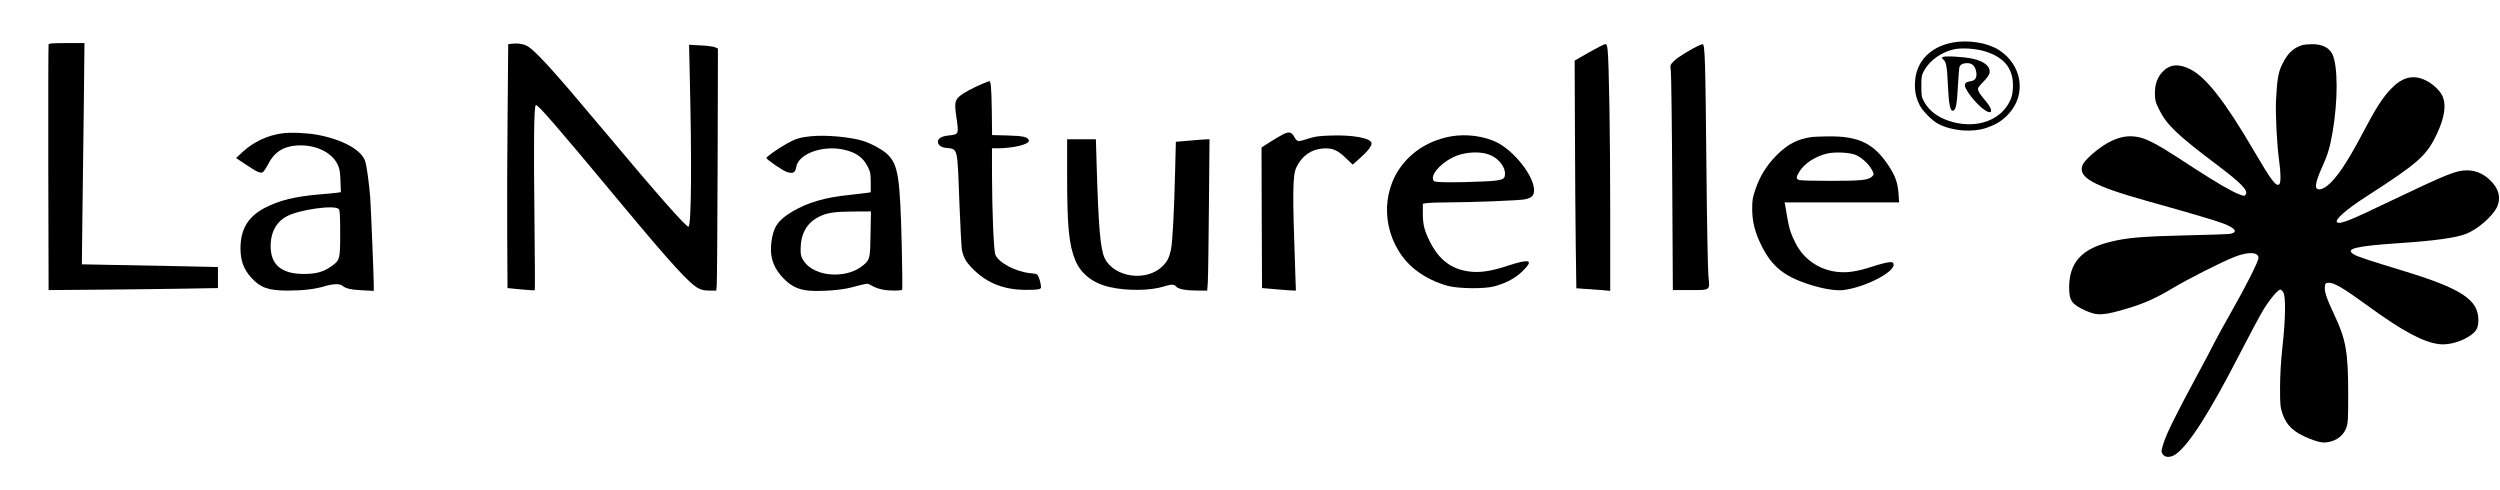 <?xml version="1.0" standalone="no"?>
<!DOCTYPE svg PUBLIC "-//W3C//DTD SVG 20010904//EN"
 "http://www.w3.org/TR/2001/REC-SVG-20010904/DTD/svg10.dtd">
<svg version="1.0" xmlns="http://www.w3.org/2000/svg"
 width="2495pt" height="489pt" viewBox="0 0 2495 489"
 preserveAspectRatio="xMidYMid meet">

<g transform="translate(0,489) scale(0.1,-0.1)"
fill="#000000" stroke="none">
<path d="M19486 4465 c-224 -43 -363 -189 -374 -392 -5 -92 7 -151 45 -230 30
-61 128 -160 190 -191 137 -70 336 -86 478 -38 99 34 161 73 223 141 178 195
133 487 -99 636 -115 73 -305 104 -463 74z m329 -89 c194 -61 281 -177 274
-359 -3 -65 -10 -94 -32 -139 -91 -186 -319 -270 -561 -208 -137 35 -238 105
-291 201 -28 50 -30 61 -30 159 0 97 2 109 29 158 57 102 176 185 302 211 79
16 218 6 309 -23z"/>
<path d="M19390 4321 c-13 -9 -13 -12 2 -23 31 -23 40 -71 48 -259 9 -196 24
-265 54 -253 26 10 37 65 46 245 5 96 12 183 16 192 9 24 36 37 77 37 47 0 76
-26 88 -78 13 -60 -4 -95 -51 -102 -48 -8 -60 -17 -60 -43 0 -40 97 -166 174
-228 98 -78 120 -30 33 73 -59 69 -77 98 -77 123 0 9 24 40 54 69 31 31 57 67
61 84 14 67 -49 121 -172 147 -91 19 -274 29 -293 16z"/>
<path d="M485 4448 c-3 -7 -4 -562 -3 -1233 l3 -1220 495 4 c272 2 653 7 845
10 l350 6 0 105 0 105 -315 7 c-173 3 -479 9 -679 13 l-364 7 6 527 c4 289 10
786 14 1104 l6 577 -177 0 c-132 0 -178 -3 -181 -12z"/>
<path d="M5104 4453 l-32 -4 -6 -692 c-4 -381 -6 -928 -4 -1217 l3 -525 133
-13 c74 -7 136 -11 139 -8 3 3 1 323 -3 713 -9 747 -5 1116 13 1134 15 15 206
-206 863 -996 494 -593 675 -791 762 -833 32 -16 63 -22 110 -22 l66 0 5 53
c3 28 7 572 9 1207 l3 1155 -27 13 c-15 7 -80 16 -144 19 l-117 6 6 -274 c22
-896 17 -1513 -11 -1541 -15 -15 -313 322 -861 977 -502 599 -678 792 -758
830 -39 19 -97 26 -149 18z"/>
<path d="M15859 4368 l-144 -83 3 -715 c1 -393 5 -904 8 -1136 l6 -421 97 -7
c53 -3 129 -9 169 -12 l72 -7 0 794 c0 750 -12 1484 -26 1612 -5 45 -10 57
-23 57 -10 0 -82 -37 -162 -82z"/>
<path d="M16960 4438 c-81 -36 -221 -122 -254 -157 -39 -40 -39 -40 -31 -98 4
-32 11 -537 14 -1123 l6 -1065 167 0 c212 0 203 -7 188 141 -6 61 -15 542 -20
1094 -10 1073 -15 1221 -38 1219 -4 0 -18 -5 -32 -11z"/>
<path d="M22980 4441 c-94 -29 -150 -82 -205 -196 -38 -77 -49 -145 -60 -350
-7 -137 8 -447 30 -603 18 -126 19 -224 3 -240 -30 -30 -79 34 -248 323 -294
503 -483 745 -643 825 -114 57 -202 49 -273 -25 -54 -56 -79 -127 -78 -223 1
-64 6 -82 42 -155 75 -152 178 -251 572 -548 256 -193 323 -264 290 -304 -10
-12 -18 -12 -61 5 -75 28 -232 119 -449 260 -293 191 -357 230 -448 273 -155
74 -294 61 -456 -43 -93 -60 -194 -153 -211 -195 -53 -123 101 -209 640 -360
437 -122 688 -196 765 -226 122 -47 148 -87 67 -103 -18 -3 -216 -10 -442 -15
-439 -10 -595 -24 -760 -66 -284 -71 -405 -208 -405 -457 0 -128 27 -166 164
-228 119 -54 180 -50 432 26 156 47 274 100 432 195 157 94 482 259 622 315
136 54 240 50 240 -10 0 -33 -126 -283 -268 -532 -66 -117 -142 -254 -168
-305 -25 -52 -110 -211 -187 -354 -198 -367 -292 -556 -323 -653 -25 -77 -26
-87 -13 -111 23 -40 82 -41 136 -2 133 97 339 421 644 1015 88 170 187 357
222 415 60 102 150 211 175 211 6 0 20 -12 29 -27 26 -39 23 -269 -8 -543 -16
-147 -23 -275 -24 -405 0 -174 2 -196 24 -263 39 -118 115 -189 271 -250 104
-41 148 -47 215 -27 74 21 128 71 152 138 16 45 18 87 18 327 0 424 -22 551
-135 790 -81 173 -102 234 -98 286 3 36 6 39 35 42 53 5 148 -51 398 -233 343
-250 553 -363 713 -380 71 -8 170 13 250 54 108 57 135 94 136 184 2 206 -167
317 -759 497 -316 96 -450 140 -482 160 -96 58 10 84 472 115 339 23 545 52
646 91 114 44 263 173 308 266 45 93 18 192 -75 277 -66 61 -142 91 -225 91
-107 0 -198 -37 -774 -312 -403 -194 -496 -230 -522 -205 -24 24 93 127 287
252 526 339 605 409 707 622 81 170 100 299 56 390 -24 51 -96 118 -162 150
-124 61 -232 36 -345 -80 -83 -84 -156 -197 -278 -430 -162 -309 -272 -472
-366 -544 -51 -38 -97 -44 -107 -13 -9 27 16 109 65 214 50 109 74 191 99 336
55 317 54 664 -2 780 -32 65 -104 100 -201 99 -39 0 -82 -4 -96 -8z"/>
<path d="M9810 4056 c-99 -41 -198 -95 -234 -127 -46 -40 -51 -72 -32 -203 26
-174 25 -177 -68 -187 -76 -7 -116 -29 -116 -63 0 -33 32 -57 82 -62 120 -14
112 17 133 -554 9 -228 20 -437 25 -464 16 -81 46 -130 128 -208 133 -126 293
-188 497 -191 61 -1 123 2 139 6 26 7 28 11 23 45 -2 20 -11 53 -20 73 -14 35
-16 36 -86 43 -142 13 -314 104 -347 183 -17 40 -33 434 -34 811 l0 252 53 0
c161 0 322 40 315 77 -7 36 -56 47 -215 51 l-152 4 -3 252 c-4 230 -9 287 -27
286 -3 -1 -31 -11 -61 -24z"/>
<path d="M2815 3559 c-143 -19 -282 -84 -390 -182 l-69 -64 93 -62 c112 -76
149 -93 173 -80 10 6 33 40 52 77 61 122 152 181 289 190 186 12 352 -68 410
-197 16 -35 22 -72 25 -158 l4 -111 -43 -6 c-24 -3 -100 -11 -169 -16 -245
-21 -399 -58 -544 -133 -170 -88 -246 -213 -246 -407 0 -121 32 -208 109 -293
89 -98 171 -127 361 -127 153 0 272 14 365 42 87 26 156 29 181 7 33 -28 86
-41 202 -46 l112 -6 0 64 c0 83 -28 759 -35 864 -11 141 -35 319 -51 367 -36
111 -224 215 -473 262 -105 20 -269 27 -356 15z m566 -756 c11 -13 14 -65 14
-242 0 -261 -2 -269 -93 -332 -76 -53 -148 -73 -267 -73 -237 -1 -346 101
-333 310 8 124 65 216 163 267 131 67 480 115 516 70z"/>
<path d="M12797 3545 c-27 -14 -84 -48 -128 -76 l-79 -51 2 -702 3 -701 130
-11 c72 -7 148 -12 169 -13 l39 -1 -7 204 c-28 790 -26 949 13 1028 53 111
147 178 263 186 95 7 145 -14 230 -96 l68 -65 64 57 c85 74 128 130 124 158
-7 50 -190 84 -413 75 -116 -4 -154 -9 -219 -31 -44 -15 -88 -26 -100 -24 -11
2 -28 20 -40 43 -26 50 -54 55 -119 20z"/>
<path d="M8090 3530 c-109 -11 -155 -26 -244 -77 -96 -55 -202 -131 -197 -141
12 -22 163 -124 203 -138 62 -20 85 -8 94 48 22 135 268 223 482 173 118 -28
187 -78 231 -167 28 -56 31 -70 31 -159 l0 -98 -32 -5 c-18 -3 -103 -13 -188
-22 -236 -24 -412 -76 -560 -164 -145 -86 -190 -151 -211 -302 -20 -148 18
-262 122 -368 77 -78 148 -112 258 -121 117 -9 319 6 416 32 163 43 159 43
191 26 52 -29 78 -38 128 -48 62 -12 183 -12 190 0 3 5 1 195 -4 422 -17 701
-35 822 -141 927 -42 43 -163 110 -244 135 -124 40 -378 63 -525 47z m598
-972 c-3 -245 -7 -260 -69 -312 -74 -63 -174 -96 -290 -96 -136 0 -256 54
-310 139 -24 38 -29 55 -29 110 0 157 61 266 182 327 80 41 156 52 346 53
l174 1 -4 -222z"/>
<path d="M14487 3530 c-199 -34 -369 -131 -488 -280 -224 -279 -206 -697 41
-973 96 -107 245 -195 405 -239 111 -30 377 -33 475 -4 118 34 206 82 276 151
115 113 75 126 -155 51 -161 -53 -271 -69 -375 -56 -182 23 -306 117 -399 305
-52 105 -67 165 -67 275 l0 97 46 7 c26 3 115 6 198 6 255 1 720 19 776 31 68
15 90 37 90 92 -1 140 -197 390 -373 477 -127 62 -298 85 -450 60z m354 -176
c99 -28 179 -116 179 -198 0 -59 -25 -68 -218 -77 -261 -12 -476 -11 -490 3
-47 47 49 168 186 237 97 49 241 64 343 35z"/>
<path d="M18085 3523 c-145 -20 -244 -71 -355 -183 -101 -103 -166 -207 -211
-340 -29 -84 -32 -108 -32 -200 0 -123 29 -235 94 -364 101 -202 219 -300 460
-380 137 -46 274 -70 353 -61 214 25 515 178 504 257 -3 20 -8 23 -44 21 -22
-1 -96 -20 -163 -42 -162 -53 -265 -68 -374 -52 -170 24 -317 128 -395 280
-49 95 -67 151 -87 271 -8 52 -18 105 -20 118 l-5 22 571 0 572 0 -6 88 c-7
105 -31 175 -96 274 -149 227 -299 300 -604 297 -73 -1 -145 -4 -162 -6z m437
-180 c60 -27 129 -91 159 -147 22 -43 23 -45 5 -65 -35 -38 -103 -46 -411 -46
-159 0 -302 3 -317 8 -36 10 -35 29 3 89 50 77 146 141 262 173 77 22 238 15
299 -12z"/>
<path d="M10650 3133 c0 -504 18 -688 82 -842 56 -135 176 -228 343 -266 168
-39 403 -37 537 5 80 25 106 25 126 0 22 -26 99 -40 217 -40 l93 0 6 83 c3 45
8 385 11 755 l6 672 -38 -1 c-21 -1 -96 -6 -168 -13 l-130 -11 -7 -285 c-10
-418 -26 -716 -42 -792 -18 -81 -36 -117 -82 -163 -159 -160 -484 -116 -579
78 -44 90 -63 320 -81 950 l-7 237 -143 0 -144 0 0 -367z"/>
</g>
</svg>
